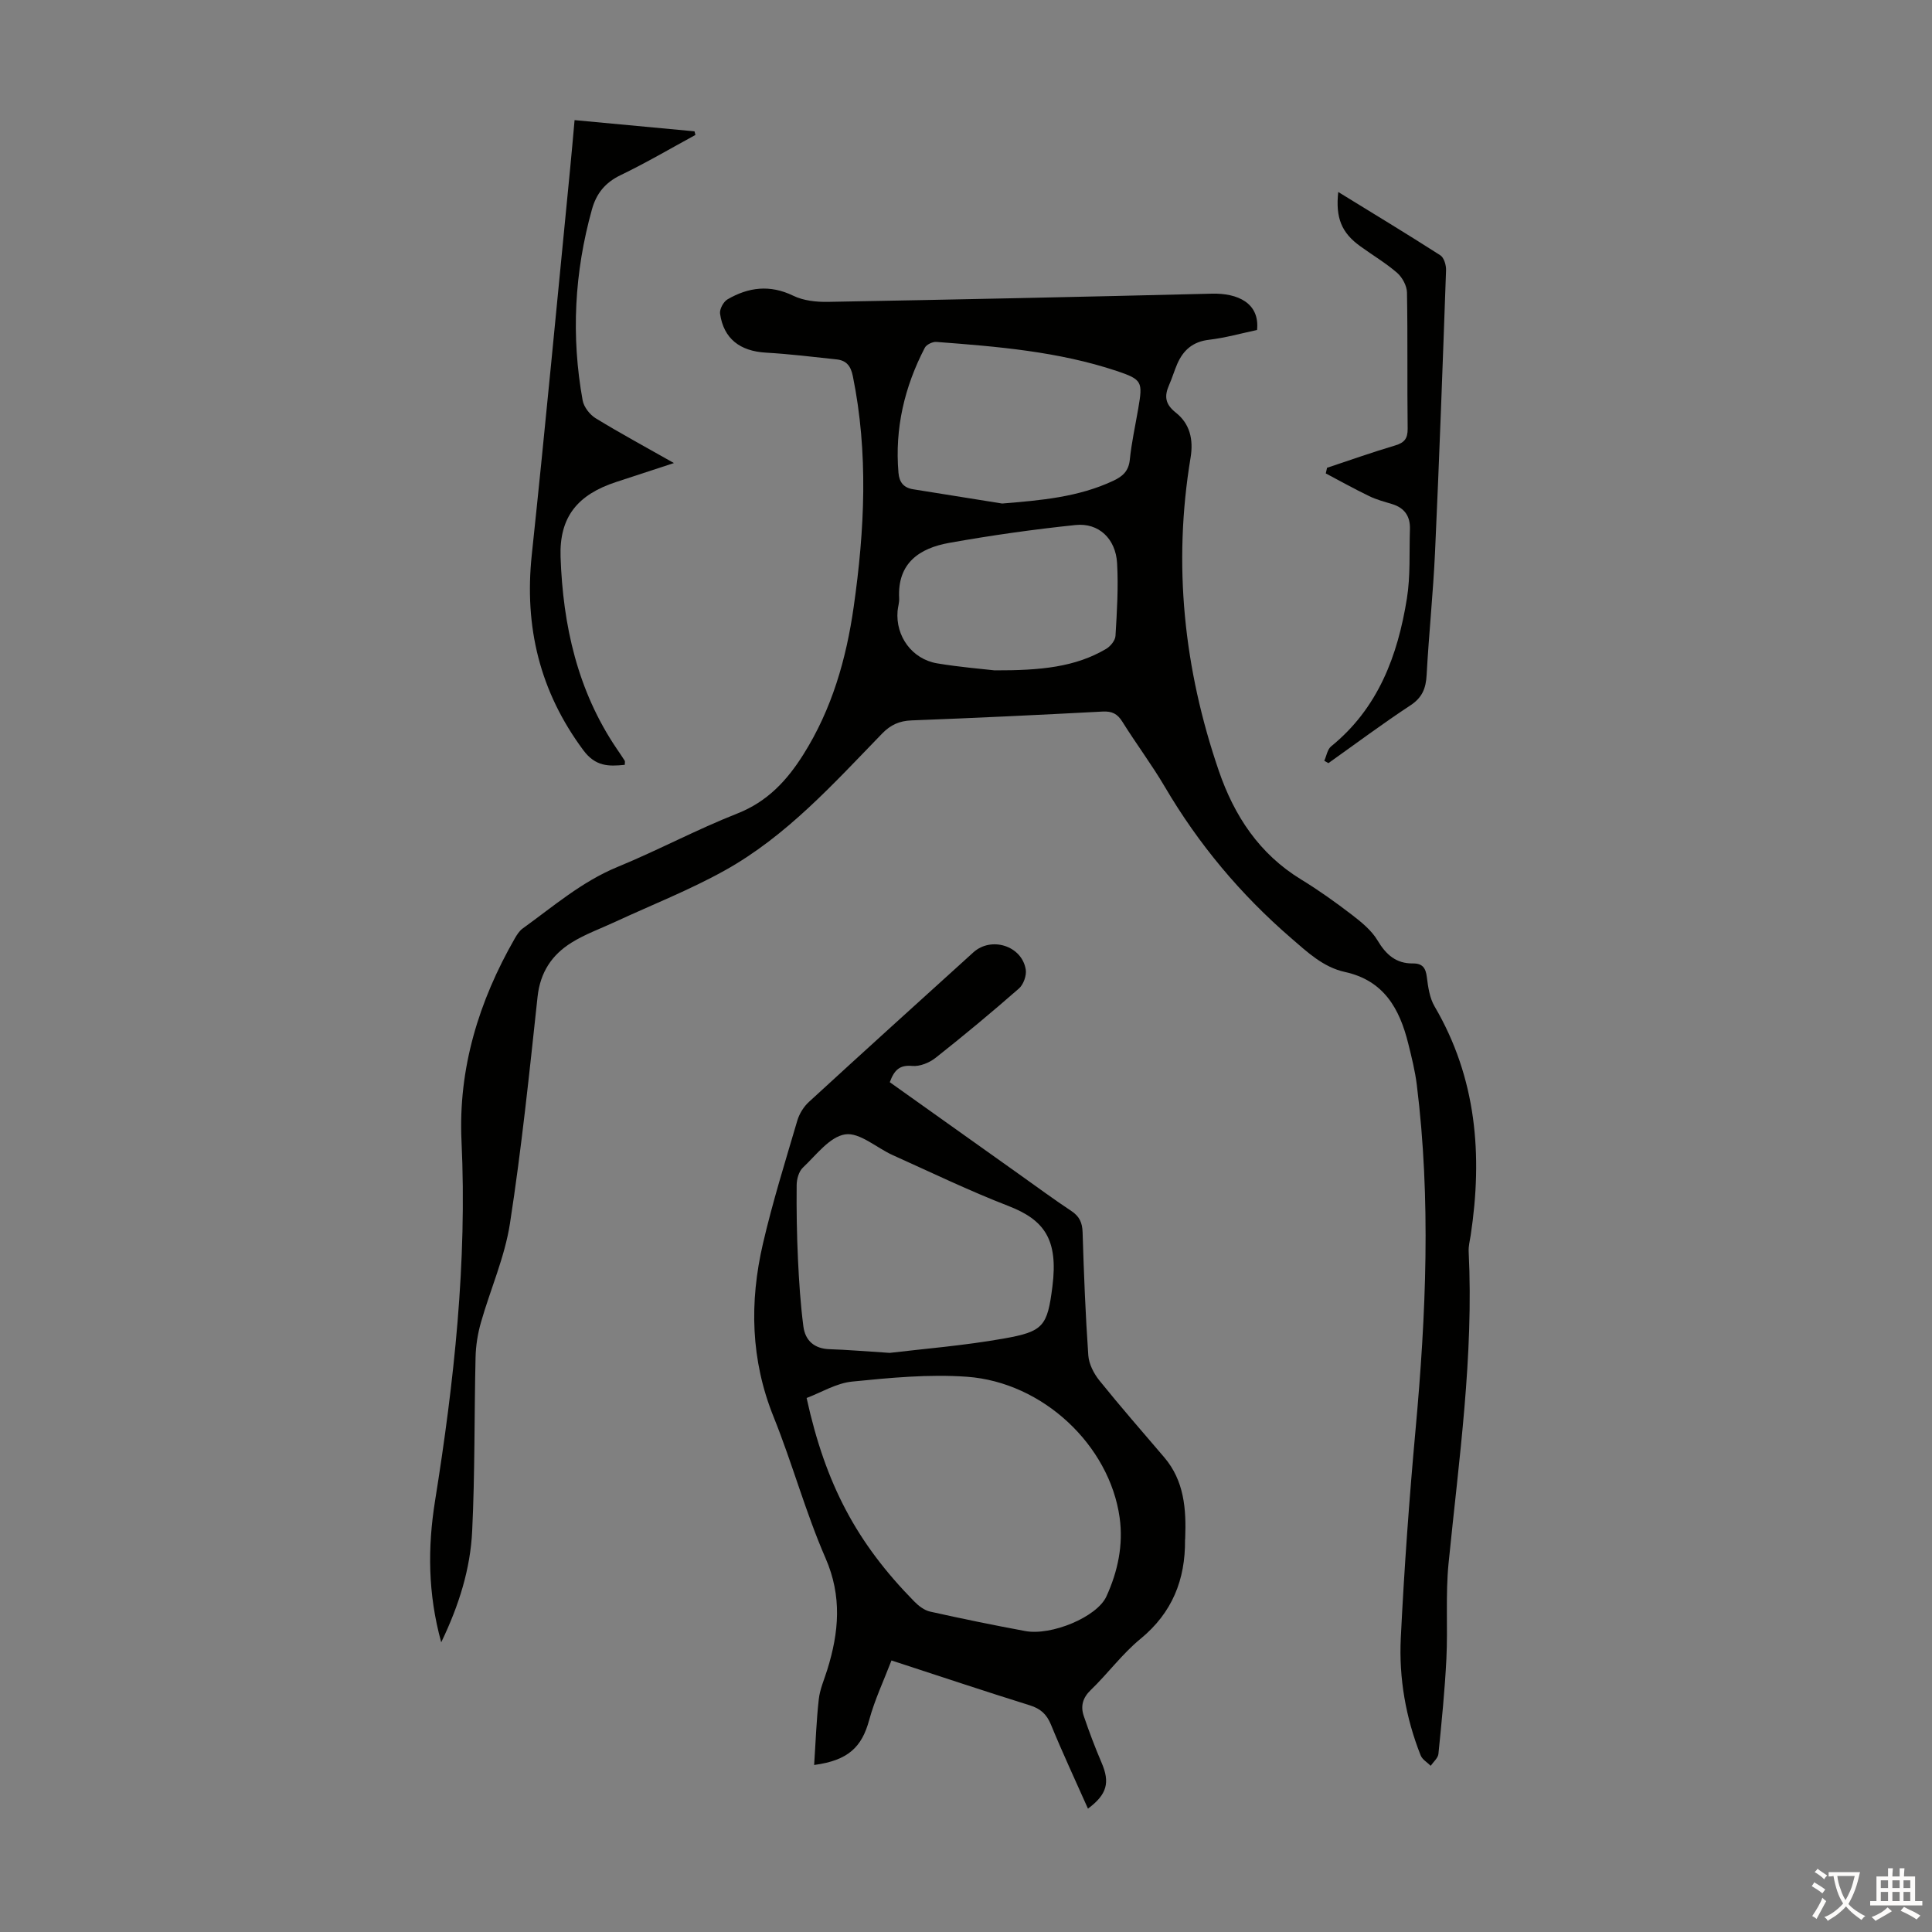 <svg enable-background="new 0 0 400 400" viewBox="0 0 400 400" xmlns="http://www.w3.org/2000/svg"><rect x="0" y="0" width="400" height="400" fill="#808080" stroke="none"/><g fill="#010100"><path d="m91.35 340.02c-2.79-10.11-2.81-19.69-1.28-29.27 3.95-24.69 6.66-49.43 5.48-74.51-.7-15.01 3.58-28.96 11.03-41.94.44-.76.95-1.58 1.64-2.07 6.33-4.56 12.24-9.7 19.63-12.74 8.37-3.44 16.39-7.75 24.8-11.06 6.25-2.46 10.3-6.85 13.69-12.24 5.89-9.36 8.87-19.73 10.41-30.56 2.27-15.92 3.06-31.84-.18-47.76-.43-2.13-1.35-3.24-3.36-3.46-4.87-.52-9.75-1.12-14.64-1.4-5.37-.31-8.75-2.89-9.49-8.07-.13-.92.7-2.47 1.54-2.96 4.35-2.53 8.8-3.09 13.62-.75 2.1 1.02 4.75 1.31 7.14 1.27 26.52-.48 53.03-1.04 79.54-1.7 5.3-.13 9.92 1.92 9.34 7.52-3.25.69-6.58 1.63-9.97 2.03-3.32.39-5.3 2.13-6.55 4.99-.62 1.43-1.06 2.94-1.69 4.37-1.02 2.3-.84 3.96 1.39 5.72 2.9 2.29 3.69 5.54 3.05 9.36-3.66 22.08-1.39 43.67 5.84 64.77 3.21 9.36 8.39 17.24 17.06 22.53 3.62 2.21 7.1 4.7 10.47 7.28 1.99 1.53 4.1 3.24 5.35 5.34 1.76 2.96 3.85 4.8 7.32 4.76 1.98-.02 2.65.93 2.88 2.82.26 2.07.58 4.33 1.6 6.07 8.71 14.85 9.98 30.81 7.48 47.4-.17 1.1-.47 2.22-.42 3.32 1.07 21.69-2.02 43.09-4.16 64.58-.65 6.54-.13 13.2-.45 19.78-.33 6.58-.99 13.14-1.65 19.69-.09.86-1.04 1.64-1.6 2.46-.71-.71-1.74-1.3-2.08-2.16-3.09-7.8-4.52-16-4.11-24.32.71-14.41 1.75-28.81 3.06-43.17 2.17-23.8 3.2-47.57.25-71.37-.36-2.87-1.07-5.71-1.77-8.52-1.79-7.2-5.02-13.05-13.13-14.82-4.46-.98-7.74-4.08-11.17-7.05-10.43-9.02-19.11-19.39-26.09-31.27-2.72-4.62-5.96-8.94-8.8-13.49-1.02-1.64-2.14-2.2-4.08-2.1-13.18.7-26.37 1.33-39.56 1.83-2.53.1-4.33.91-6.1 2.73-10.05 10.36-19.78 21.21-32.56 28.33-7.29 4.06-15.12 7.13-22.71 10.65-3.03 1.41-6.23 2.55-9.05 4.31-4.05 2.52-6.46 6.14-7.01 11.17-1.69 15.68-3.31 31.39-5.72 46.97-1.08 6.99-4.07 13.66-6.02 20.53-.66 2.32-1.05 4.79-1.1 7.2-.28 11.97-.12 23.95-.7 35.9-.37 7.84-2.69 15.35-6.41 23.08zm116.13-235.77c8-.66 15.75-1.3 23.04-4.72 1.97-.93 3.17-2.04 3.4-4.4.36-3.55 1.15-7.06 1.75-10.59.94-5.48.84-5.96-4.48-7.74-12.1-4.03-24.72-5.06-37.33-6.01-.78-.06-2.05.55-2.39 1.21-4.21 8.11-6.24 16.71-5.45 25.89.16 1.91 1.04 3.08 2.99 3.4 6.17.98 12.32 1.97 18.47 2.96zm-1.56 34.54c9.63.03 16.72-.69 23.1-4.45.89-.53 1.88-1.74 1.93-2.69.3-5.01.62-10.06.33-15.06-.29-5.07-3.82-8.39-8.6-7.89-8.76.91-17.51 2.15-26.18 3.7-6.12 1.1-10.73 4.16-10.34 11.46.05.88-.25 1.77-.33 2.66-.43 5.2 2.99 9.94 8.19 10.82 4.72.79 9.51 1.17 11.9 1.45z"/><path d="m184.22 224.06c9.05 6.44 17.98 12.79 26.9 19.14 3.56 2.53 7.07 5.12 10.7 7.53 1.67 1.11 2.26 2.41 2.32 4.4.26 8.5.59 17 1.18 25.48.13 1.8 1.14 3.77 2.3 5.21 4.35 5.4 8.91 10.62 13.41 15.89 4.17 4.89 4.58 10.74 4.35 16.77 0 .11-.03.22-.03.33.07 8.25-2.64 15.09-9.23 20.5-3.78 3.1-6.74 7.17-10.28 10.58-1.72 1.65-2.14 3.39-1.45 5.41 1.11 3.26 2.33 6.5 3.69 9.67 1.74 4.05 1.16 6.53-2.83 9.49-2.6-5.85-5.27-11.56-7.66-17.39-.9-2.18-2.17-3.32-4.4-4.01-9.27-2.89-18.48-5.97-28.62-9.28-1.59 4.15-3.48 8.15-4.62 12.35-1.51 5.55-4.31 8.35-11.39 9.29.31-4.67.46-9.16.96-13.61.23-2.08 1.13-4.08 1.76-6.11 2.41-7.74 3.09-15.19-.36-23.1-4.14-9.5-6.87-19.61-10.75-29.24-4.76-11.8-5.02-23.78-2.21-35.88 1.99-8.59 4.63-17.03 7.12-25.49.42-1.41 1.32-2.87 2.41-3.86 11.29-10.37 22.66-20.65 34.03-30.95 3.71-3.36 10.05-1.38 10.85 3.55.2 1.23-.47 3.1-1.4 3.92-5.64 4.94-11.41 9.74-17.29 14.38-1.28 1.01-3.26 1.81-4.82 1.66-2.58-.24-3.71.83-4.64 3.37zm-17.22 65.38c3.92 17.88 10.38 30.01 22.28 42.12.89.91 2.08 1.83 3.27 2.1 6.54 1.46 13.12 2.81 19.71 4.03 5.44 1.01 14.85-2.91 16.8-7.15 2.36-5.15 3.54-10.66 2.75-16.33-2.09-14.96-15.87-28.04-31.64-29.17-7.86-.56-15.86.21-23.73 1-3.27.32-6.38 2.24-9.44 3.4zm17.21-9.34c6.8-.82 15.28-1.49 23.62-2.97 8.2-1.45 9.02-2.54 10.06-10.77 1.24-9.76-1.68-13.8-9.12-16.68-8.11-3.14-15.97-6.94-23.91-10.51-3.35-1.5-6.87-4.76-9.87-4.31-3.21.48-6.01 4.29-8.76 6.88-.84.79-1.28 2.38-1.29 3.61-.05 5.12.03 10.24.27 15.35.22 4.65.52 9.3 1.12 13.91.38 2.95 2.27 4.65 5.49 4.73 3.57.11 7.14.43 12.39.76z"/><path d="m143.98 27.94c-5.15 2.8-10.21 5.78-15.49 8.32-3.2 1.54-5.02 3.8-5.94 7.11-3.63 13.03-4.33 26.22-1.92 39.52.25 1.38 1.48 2.97 2.72 3.72 5.13 3.14 10.43 6 16.18 9.26-4.39 1.44-8.19 2.68-11.99 3.93-7.9 2.6-11.77 7.17-11.48 15.53.49 14.13 3.5 27.68 11.61 39.66.56.83 1.14 1.66 1.67 2.51.1.16.01.42.01.85-3.34.34-6.06.37-8.58-3.03-9.02-12.14-12.25-25.53-10.67-40.47 2.82-26.59 5.31-53.21 7.93-79.82.32-3.22.59-6.44.93-10.16 8.37.78 16.6 1.55 24.83 2.32.08.26.13.51.19.75z"/><path d="m277.07 39.75c7.31 4.5 14.28 8.71 21.14 13.11.76.49 1.22 2.06 1.18 3.1-.69 19.44-1.39 38.89-2.28 58.33-.39 8.49-1.28 16.96-1.74 25.44-.15 2.79-.91 4.71-3.39 6.33-5.77 3.79-11.31 7.94-16.95 11.94-.28-.16-.57-.33-.85-.49.46-1.01.64-2.35 1.41-2.98 9.75-7.91 13.79-18.77 15.69-30.6.76-4.7.47-9.57.63-14.36.09-2.66-1.1-4.42-3.7-5.21-1.6-.48-3.24-.92-4.73-1.64-3.04-1.47-6-3.12-8.99-4.7.09-.39.17-.78.26-1.17 4.69-1.56 9.35-3.21 14.09-4.62 1.92-.57 2.62-1.42 2.6-3.48-.12-9.4.03-18.8-.14-28.2-.03-1.39-.97-3.13-2.05-4.07-2.35-2.04-5.08-3.65-7.61-5.49-3.86-2.77-5.16-5.85-4.57-11.24z"/></g><path d="m377.9 391.2c-.2.3-.4.5-.6.8-.7-.6-1.4-1-2.2-1.5.2-.3.4-.5.5-.8.6.4 1.4.8 2.3 1.5zm-1.8 6.1c-.2-.2-.5-.4-.9-.6.4-.6.8-1.2 1.2-1.9s.7-1.3.9-1.9c.3.3.5.5.8.7-.7 1.3-1.4 2.6-2 3.7zm2.2-9c-.3.3-.5.5-.6.8-.6-.6-1.3-1.1-2-1.5.3-.3.5-.5.6-.7.6.5 1.3.9 2 1.4zm.3.2v-.9h2 4.5c-.3 1.3-.6 2.5-1 3.6s-.9 2.1-1.4 3c.4.5 1 1 1.6 1.4s1.2.8 1.9 1.1c-.3.2-.5.4-.8.8-.4-.3-1-.7-1.6-1.2s-1.2-1.1-1.6-1.6c-.5.6-1.1 1.1-1.7 1.6s-1.4.9-2.1 1.4c-.1-.3-.3-.5-.7-.8.6-.2 1.2-.5 1.9-1s1.4-1.1 2-1.8c-.5-.8-.9-1.6-1.2-2.5s-.6-2-.8-3.2c-.4.1-.7.1-1 .1zm2.5 2.7c.3 1 .7 1.7 1 2.2.3-.5.6-1.1 1-2s.6-1.9.9-3h-3.2-.4c.1.9.3 1.8.7 2.8z" fill="#fcfbfa"/><path d="m396.5 388.5v1.5 3.6h1.5v.9c-.4 0-1 0-1.7 0h-7.9c-.5 0-.9 0-1.2 0v-.9h1.3v-3.5c0-.7 0-1.2 0-1.6h2.4c0-.8 0-1.4 0-1.7h1c0 .3-.1.8-.1 1.7h1.5c0-.8 0-1.4 0-1.7h1c0 .3-.1.9-.1 1.7zm-8.2 9.2c-.2-.3-.5-.5-.8-.8.8-.3 1.4-.6 1.9-.9s1-.7 1.4-1.1c.3.3.6.5.9.8-1.6 1-2.8 1.6-3.4 2zm2.6-6.8v-1.6h-1.5v1.6zm0 2.7v-1.9h-1.5v1.9zm2.4-2.7v-1.6h-1.5v1.6zm0 2.7v-1.9h-1.5v1.9zm.2 2 .7-.8c.4.2.9.5 1.6.8s1.3.7 1.8 1c-.3.3-.5.5-.8.8-.4-.3-1.5-1-3.3-1.8zm2-4.7v-1.6h-1.4v1.6zm0 2.7v-1.9h-1.4v1.9z" fill="#fcfbfa"/></svg>